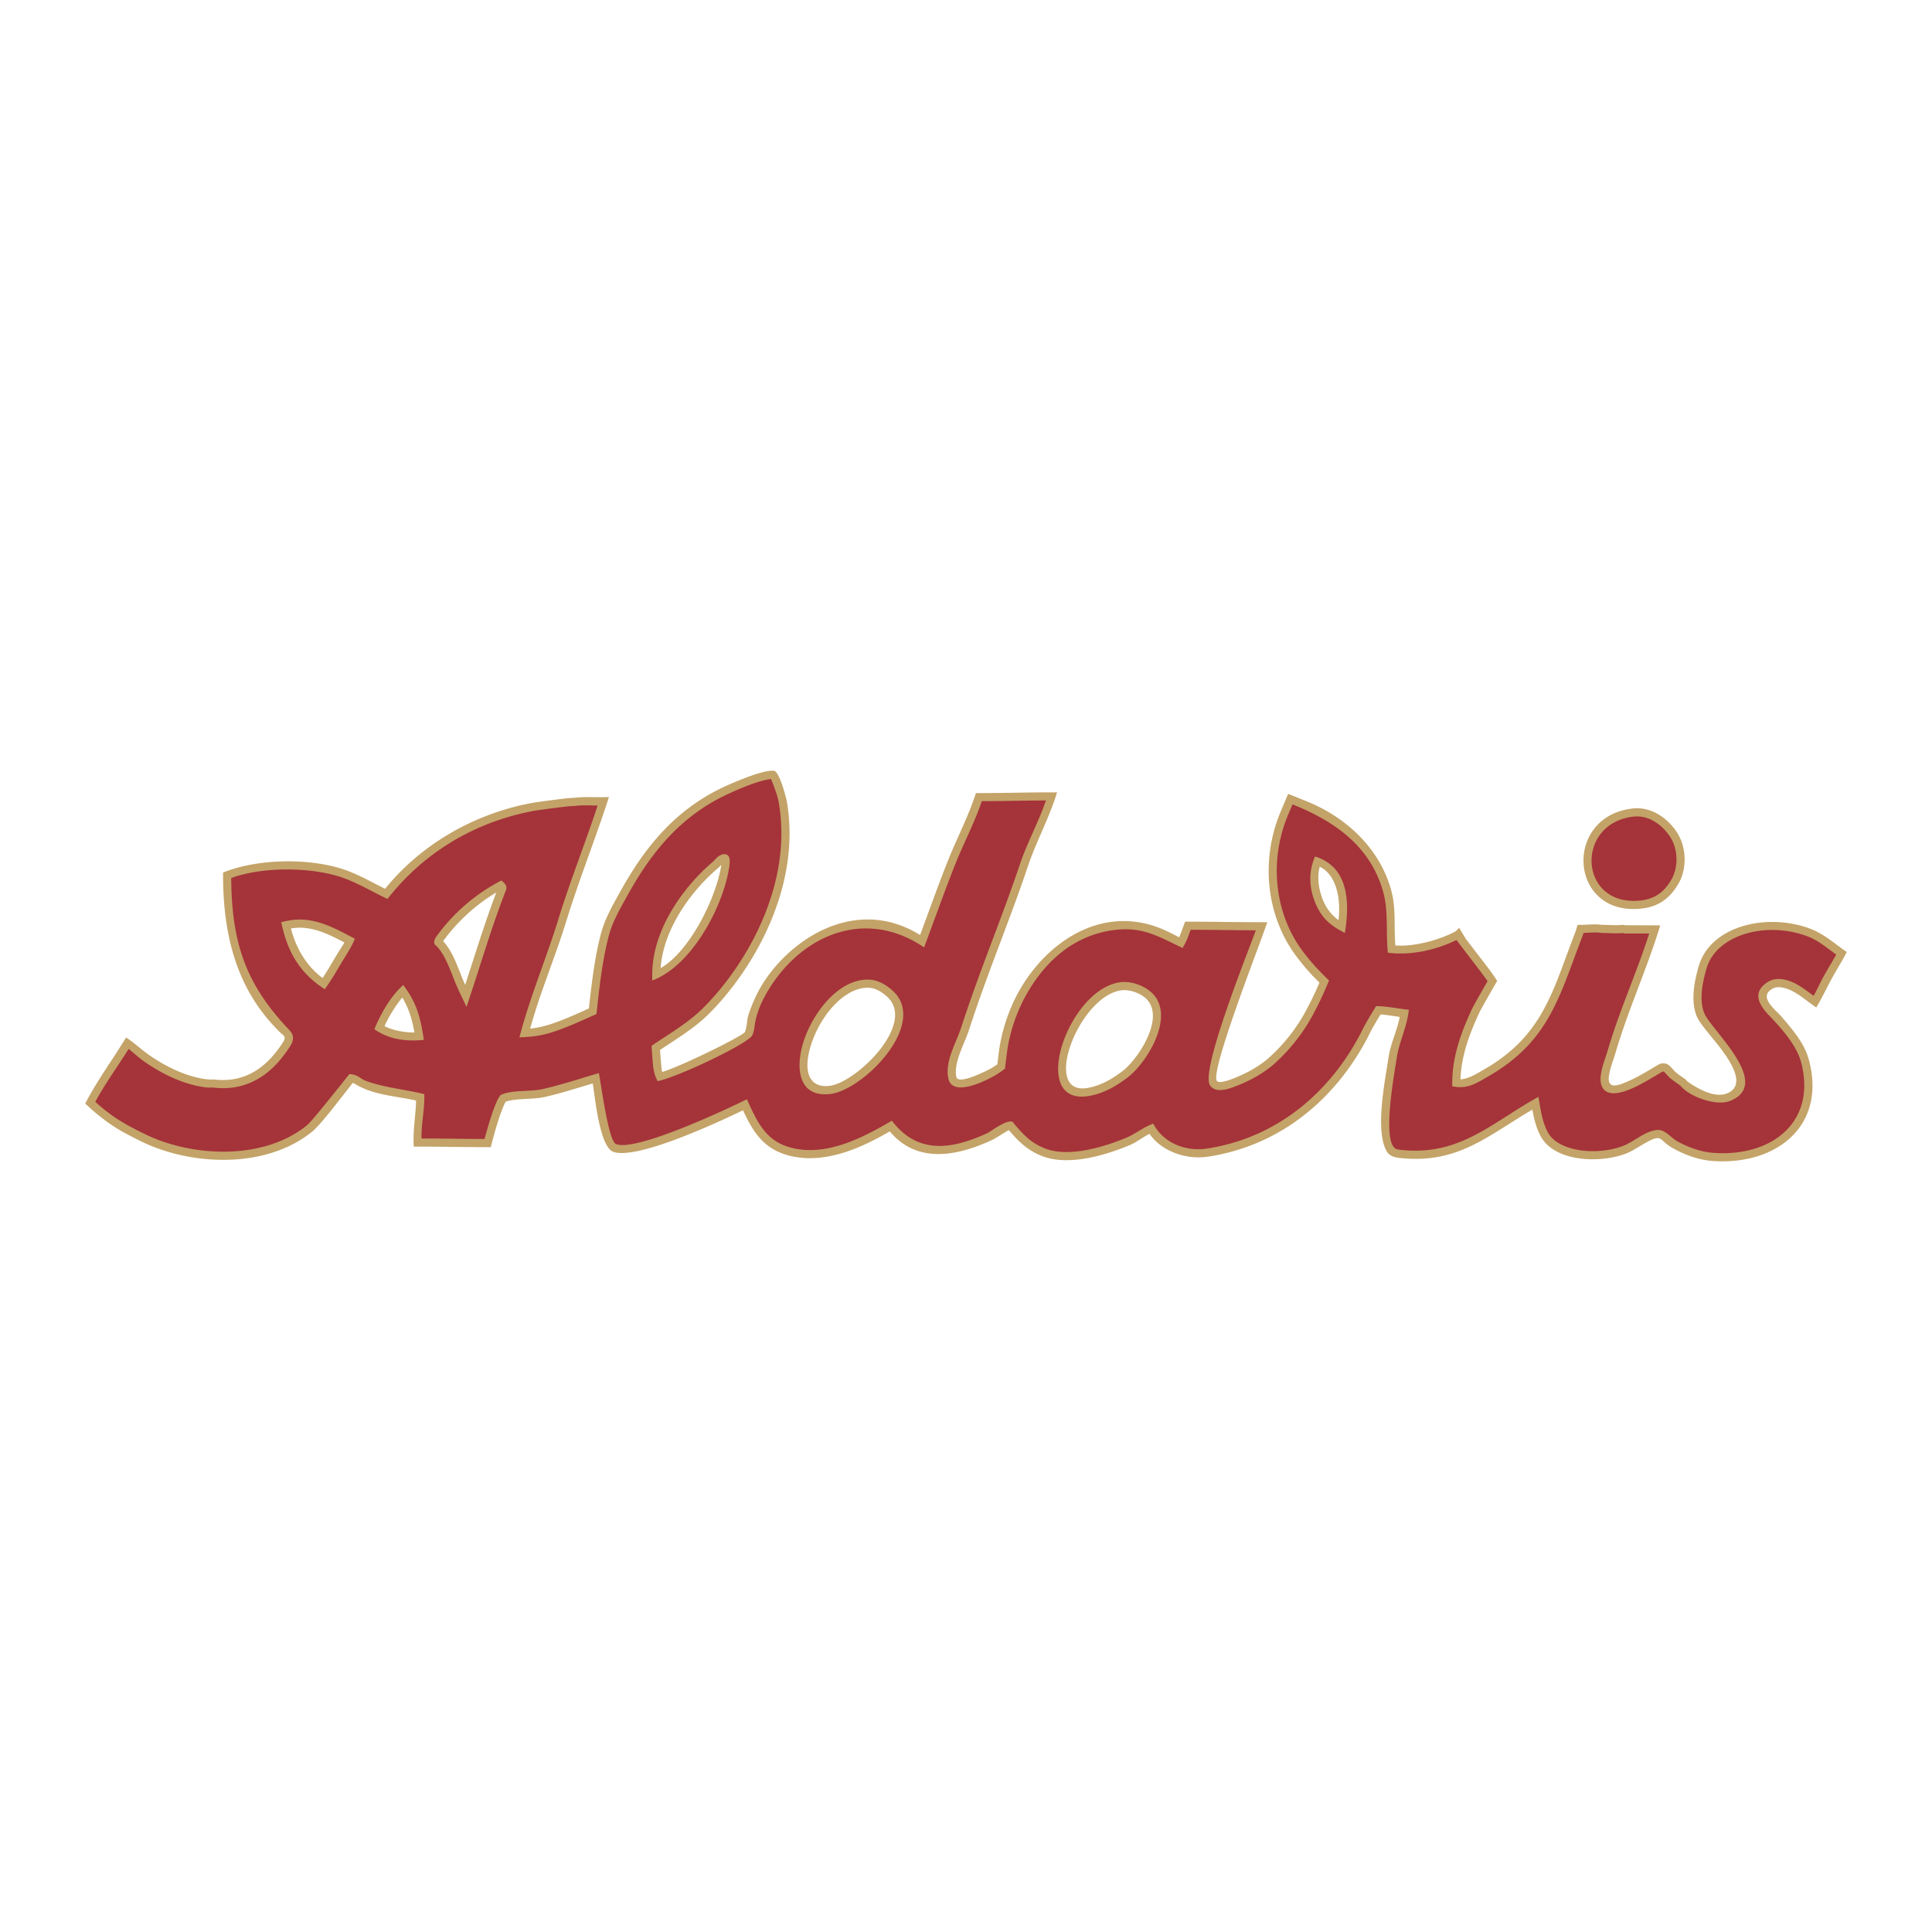 <svg xmlns="http://www.w3.org/2000/svg" width="2500" height="2500" viewBox="0 0 192.756 192.756"><path fill="#fff" d="M0 192.756h192.756V0H0v192.756z"/><path d="M100.646 112.752c-.596.316-1.143.742-1.755 1.025-3.547 1.631-7.462 2.297-10.115-.9-2.479 1.432-6.466 3.473-10.283 2.352-2.442-.717-3.429-2.461-4.366-4.455-2.41 1.166-10.699 5.039-12.978 4.125-1.347-.539-1.807-5.652-2.014-6.805-1.547.463-3.212.996-4.839 1.363-1.118.252-2.95.109-3.859.469-.628 1.277-1.126 3.203-1.474 4.525h-.314c-2.596 0-4.277-.053-6.986-.053h-.379c-.113-1.568.188-3.041.232-4.594-1.978-.457-4.19-.529-5.961-1.582a3.718 3.718 0 0 0-.352-.189c-.909 1.146-3.135 4.105-4.026 4.842-4.475 3.666-11.64 3.465-16.622 1.223-.666-.303-1.309-.643-1.927-.965-1.529-.803-2.878-1.846-4.124-3.033 1.19-2.299 2.732-4.381 4.074-6.586.769.484 1.391 1.086 2.118 1.613 1.487 1.082 3.608 2.211 5.696 2.523.141.021.433.045.504.051.164.014.326-.02.491.002 3.282.385 5.401-1.449 6.859-3.738.355-.559.063-.605-.366-1.029-3.678-3.635-5.625-8.5-5.625-15.61v-.273c3.484-1.422 8.923-1.501 12.46-.16 1.308.497 2.485 1.184 3.708 1.782 3.223-3.994 8.108-7.166 13.951-8.426 1.163-.252 2.341-.369 3.583-.536l.466-.053c.238-.035.712-.053.82-.056 1.149-.153 2.354-.021 3.514-.088-1.336 4.147-2.974 8.218-4.256 12.382-1.117 3.623-2.595 7.055-3.606 10.727a9.502 9.502 0 0 0 1.622-.316c1.46-.424 2.892-1.098 4.234-1.691.29-2.609.589-5.121 1.202-7.458.396-1.512 1.192-2.874 1.943-4.229 2.485-4.493 5.53-8.174 10.293-10.403.754-.353 3.953-1.773 5.026-1.628.548.044 1.241 2.784 1.287 3.045 1.496 8.655-3.478 16.979-7.866 21.295-1.421 1.395-3.148 2.408-4.786 3.52l.066.871c.021.279.046.568.069.801l.031.291c.007.053.012.094.017.113l.046.111c1.795-.525 8.068-3.598 8.239-3.988.231-.531.175-1.156.357-1.713.32-.98.823-2.129 1.363-3.002 2.851-4.625 9.389-8.894 15.758-4.961.931-2.48 1.805-4.975 2.789-7.434.915-2.293 2.021-4.362 2.782-6.723h.295c2.781 0 4.496-.072 7.252-.072h.549c-.778 2.558-2.07 4.873-2.915 7.394-1.836 5.458-4.036 10.644-5.874 16.324-.43 1.328-1.56 3.252-1.26 4.668.19.898 3.363-.787 3.495-.865.266-.158.471-.299.595-.387.047-.4.165-1.375.246-1.859a17.489 17.489 0 0 1 1.791-5.217c2.717-5.003 8.066-8.648 13.763-6.669.957.333 1.731.759 2.344 1.072.223-.509.387-1.044.598-1.56h.272c2.458 0 4.6.053 7.357.053h.562c-.722 2.193-5.693 14.795-5.036 15.828.18.279 1.088-.029 1.32-.111 1.445-.521 2.86-1.281 3.888-2.201a17.379 17.379 0 0 0 3.671-4.66c.491-.916.948-1.842 1.36-2.834a21.042 21.042 0 0 1-2.496-2.886c-2.709-3.775-3.455-9.222-1.368-14.178.246-.588.496-1.174.741-1.762 0 0 1.703.679 2.121.856 3.722 1.57 7.042 4.612 8.174 8.804.482 1.788.251 3.641.404 5.462 1.971.155 4.539-.603 6.027-1.416l.315-.324c-.103-.262.668 1.062.668 1.062l1.087 1.417c.678.884 1.461 1.846 2.061 2.803 0 0-1.578 2.719-1.8 3.199-.872 1.893-1.777 4.141-1.861 6.617.819-.031 1.765-.645 2.453-1.043 5.84-3.385 6.769-7.883 8.981-13.578.1-.257.158-.53.258-.79h.28c.71 0 1.417-.106 2.125-.004.767.004 1.349.077 2.001.008a.93.93 0 0 1 .305.032l3.528.017c-1.3 4.274-3.187 8.379-4.447 12.663-.231.787-.563 1.559-.674 2.377-.198 1.449 1.108.855 1.9.518.688-.297 1.405-.701 1.983-1.041l.758-.451.269-.156c.063-.035.141-.076.212-.102.157-.055.399-.053.561-.01.246.064.437.271.602.451l.211.234c.312.342.754.592 1.124.865.098.074.161.191.255.258.95.658 2.628 1.637 3.858 1.174 2.629-.996-.804-4.768-1.707-5.904-.364-.457-1.07-1.301-1.28-1.838-.638-1.629-.167-3.639.199-4.924 1.152-4.068 6.812-5.424 11.174-3.769 1.349.512 2.438 1.512 3.612 2.316-.534 1.027-1.166 2-1.702 3.025-.443.842-.848 1.686-1.342 2.502-1.029-.672-2.102-1.729-3.333-1.975-.675-.137-1.022.043-1.345.33-.884.781.731 2 1.205 2.559 1.096 1.289 2.276 2.619 2.73 4.293 1.795 6.656-3.3 10.58-9.633 10.107-1.49-.111-2.876-.688-3.927-1.27-1.517-.846-.936-1.572-2.999-.381-.565.326-1.129.709-1.742.938-2.721 1.002-7.09.738-8.438-1.725-.438-.797-.667-1.715-.845-2.684-4.376 2.559-7.337 5.359-12.915 4.855-.629-.059-1.287-.1-1.641-.738-1.157-2.078-.134-7.043.217-9.375.205-1.377.853-2.629 1.104-3.99-.635-.09-1.367-.215-1.906-.25-.256.418-.823 1.365-.97 1.668-2.97 6.084-8.42 11.322-16.235 12.523-2.354.359-4.787-.676-5.842-2.275-.695.33-1.289.836-2.003 1.135-2.069.863-5.993 2.184-8.777 1.062-1.177-.475-1.979-1.133-2.807-2.051l-.462-.518zm-28.682-26.47l-.128.133-.105.108c-.04.04-.077.076-.112.105-2.432 2.052-5.415 5.86-5.708 9.959 2.972-1.693 5.612-7.191 6.053-10.305zM32.188 97.576c.588-.883 1.111-1.844 1.667-2.727.171-.272.354-.537.502-.822-1.417-.747-2.897-1.489-4.546-1.471a6.718 6.718 0 0 0-.783.077c.52 2.077 1.675 3.865 3.16 4.943zm7.948 1.955c-.662.775-1.349 1.902-1.773 2.846.769.408 2.002.65 2.986.633-.239-1.371-.618-2.535-1.213-3.479zm9.379-10.484c-2.044 1.191-3.915 2.947-5.252 4.779l-.052.078c.951.989 1.486 2.671 2.009 3.92.058.141.124.289.192.439 1.005-3.073 1.948-6.188 3.103-9.216zm31.533 14.814c-1.017 2.809-.453 4.725 1.694 4.479 2.714-.316 8.924-6.371 5.614-9.035-.489-.395-1.086-.775-1.853-.758-2.268.053-4.484 2.633-5.455 5.314zm27.401 4.692c1.38-.217 2.536-.932 3.523-1.672 1.658-1.25 4.662-5.865 1.986-7.549-.599-.377-1.412-.623-2.108-.523-4.215.591-7.978 10.461-3.401 9.744zm23.616-18.585a4.578 4.578 0 0 0 1.481 1.836c.266-2.41-.33-4.592-1.875-5.328-.317 1.113-.055 2.5.394 3.492zm35.391-1.801c-.745 1.271-1.783 2.262-3.639 2.478-7.281.842-7.914-9.181-.94-9.979 2.104-.242 3.767 1.262 4.523 2.528.87 1.453.911 3.508.056 4.973z" fill-rule="evenodd" clip-rule="evenodd" fill="#c3a368"/><path d="M166.754 87.756c.7-1.199.671-2.937-.051-4.145-.679-1.133-2.083-2.327-3.733-2.137-5.906.676-5.463 9.082.754 8.363 1.535-.179 2.375-.964 3.03-2.081zm-35.429 2.547c-.713-1.575-.825-3.242-.122-4.85 3.473 1.058 3.438 4.836 2.974 7.623-1.328-.658-2.227-1.383-2.852-2.773zm-22.749 19.054c-5.979.936-2.044-10.625 3.161-11.355.938-.133 1.943.193 2.655.643 3.298 2.074.196 7.283-1.931 8.885-1.021.767-2.306 1.577-3.885 1.827zm-28.293-5.771c.996-2.75 3.396-5.789 6.201-5.852 1.066-.025 1.855.512 2.382.938 4.034 3.244-2.682 10.088-6.031 10.475-3.382.388-3.502-2.938-2.552-5.561zm-33.418-4.098l-.32.961c-.362-.764-.752-1.529-1.076-2.311-.467-1.117-1.086-3.035-2.008-3.826-.313-.274-.037-.735.158-.983a18.343 18.343 0 0 1 6.408-5.483c.709.598.526.753.272 1.426-1.282 3.354-2.303 6.82-3.434 10.216zm-6.971-.894l.33-.328c1.371 1.814 1.731 3.252 2.062 5.48-1.718.191-3.485-.035-4.931-1.059.553-1.378 1.474-3.033 2.539-4.093zm-7.267-.219l-.223.316c-2.535-1.609-3.747-3.79-4.346-6.688.567-.135 1.159-.255 1.744-.261 2.074-.022 3.83.987 5.602 1.914-.241.593-.521 1.085-.86 1.625-.634 1.007-1.227 2.114-1.917 3.094zm38.527-12.426l.092-.094c.266-.281.569-.614.991-.633.689-.034.584.789.528 1.205-.546 3.881-3.686 9.909-7.691 11.397v-.586c0-4.698 3.386-9.009 6.019-11.23l.061-.059zm5.774-8.226c-1.29.145-3.338 1.048-4.394 1.541-4.551 2.13-7.488 5.651-9.926 10.061-.717 1.294-1.489 2.596-1.868 4.041-.667 2.542-.944 5.208-1.232 7.81-1.562.682-3.121 1.436-4.765 1.914-.972.279-1.916.369-2.92.406 1.061-4.068 2.666-7.832 3.901-11.837 1.167-3.792 2.658-7.514 3.901-11.288-.794-.011-1.521-.063-2.315.044 0 0-.535.015-.775.051l-.483.054c-1.217.163-2.367.276-3.506.523-5.565 1.201-10.383 4.165-13.886 8.645-1.405-.664-2.778-1.483-4.234-2.035-3.104-1.178-8.221-1.217-11.357-.05.047 6.405 1.406 10.551 5.771 15.135.513.539.503 1.018.092 1.664-1.542 2.42-3.922 4.545-7.643 4.107-.151-.02-.309.014-.461.002a10.222 10.222 0 0 1-.555-.057c-2.266-.342-4.511-1.547-6.055-2.67-.483-.352-.91-.771-1.386-1.129-1.096 1.754-2.341 3.445-3.322 5.273a16.598 16.598 0 0 0 3.495 2.48c.605.318 1.233.65 1.884.945 4.698 2.113 11.546 2.354 15.771-1.111.505-.416 3.661-4.406 4.193-5.078.847.018 1.071.477 1.757.717 1.839.643 3.836.812 5.725 1.283v.318c0 1.375-.31 2.729-.282 4.102 2.381.004 3.987.047 6.288.051.135-.473 1.116-4.158 1.673-4.414 1.056-.498 2.887-.285 4.104-.559 1.904-.43 3.761-1.051 5.63-1.6.186.811.936 6.771 1.704 7.078 1.973.791 10.859-3.375 13.063-4.465.963 2.078 1.764 4.053 4.208 4.771 3.599 1.057 7.359-.938 10.26-2.635 2.641 3.498 6.163 2.791 9.568 1.223.258-.117 2.329-1.717 2.61-.932.982 1.123 1.622 1.883 3.058 2.463 2.436.98 6.052-.18 8.16-1.059.945-.396 1.662-1.031 2.683-1.4 1.004 1.936 3.241 2.811 5.353 2.486 7.492-1.15 12.744-6.17 15.627-12.074.196-.408 1.251-2.141 1.251-2.141 1.093.016 2.185.248 3.269.371-.198 1.779-.964 3.156-1.211 4.816-.202 1.344-1.57 8.623.005 9.088.223.066.46.074.688.096 5.707.516 8.889-2.811 13.449-5.316.196 1.178.366 2.504.949 3.564 1.033 1.887 4.799 2.326 7.442 1.352 1.141-.422 2.264-1.541 3.503-1.615.729-.045 1.338.789 1.917 1.111.994.551 2.262 1.07 3.591 1.17 5.998.447 10.381-3.17 8.786-9.084-.448-1.656-1.976-3.371-3.161-4.602-.783-.814-1.707-2.029-.527-3.072.485-.432 1.084-.711 2.043-.52 1.127.227 2.009.969 2.912 1.617.312-.561.569-1.129.883-1.725.418-.799.923-1.578 1.367-2.39-.911-.659-1.777-1.407-2.845-1.812-4.186-1.588-9.148-.141-10.103 3.229-.372 1.309-.751 3.064-.226 4.406.66 1.684 6.957 7.121 2.519 8.799-1.33.502-3.919-.424-4.821-1.467-.022-.025-.041-.053-.065-.072-.356-.264-.675-.475-1.017-.75a1.914 1.914 0 0 1-.222-.219l-.21-.232a2.053 2.053 0 0 0-.183-.182l-.109-.043c-.02.006-.053.025-.093.047l-.244.143-.76.453c-.984.582-2.991 1.752-4.167 1.504-.772-.162-1.065-.84-.937-1.789.117-.865.456-1.67.701-2.5 1.188-4.039 2.891-7.723 4.125-11.618h-2.464s-.141-.054-.182-.047c-.686.075-1.282-.006-2.042-.006-.671-.093-1.262-.025-1.866-.006a1.992 1.992 0 0 1-.084.276c-2.295 5.907-3.256 10.465-9.331 13.989-1.243.719-2.169 1.369-3.681 1.035v-.328c0-2.811 1.02-5.322 1.942-7.326.186-.404 1.22-2.203 1.584-2.836-.335-.477-1.065-1.436-1.752-2.332l-1.087-1.418-.268-.351c-2.018 1-4.592 1.569-6.84 1.265-.219-1.966.069-4.064-.448-5.98-1.256-4.655-4.903-7.151-9.066-8.818l-.434 1.023c-1.979 4.7-1.262 9.849 1.279 13.389.853 1.189 1.738 2.146 2.796 3.155a34.503 34.503 0 0 1-1.604 3.424 18.246 18.246 0 0 1-3.846 4.883c-1.128 1.008-2.645 1.814-4.156 2.359-.676.24-1.789.553-2.279-.219-.946-1.48 3.735-13.123 4.585-15.451-2.385-.007-4.333-.049-6.504-.052l-.216.598c-.16.437-.354.818-.588 1.218-2.478-1.169-4.039-2.188-6.986-1.768-4.196.598-6.992 3.445-8.751 6.685a16.599 16.599 0 0 0-1.703 4.961c-.103.604-.282 2.162-.282 2.162s-.44.346-.942.646c-.78.469-4.294 2.303-4.709.336-.364-1.719.773-3.518 1.282-5.086 1.838-5.684 4.04-10.871 5.875-16.333.706-2.103 1.844-4.152 2.579-6.32-2.345.008-3.975.066-6.397.071-.727 2.145-1.793 4.15-2.616 6.212-1.107 2.767-2.088 5.586-3.143 8.374-5.862-3.971-12.149-1.237-15.466 4.147-.677 1.094-1.263 2.344-1.43 3.633-.038.295-.089.641-.238.98-.372.848-7.778 4.33-9.466 4.582a9.788 9.788 0 0 0-.225-.512c-.132-.436-.197-.846-.197-.846-.07-.717-.119-1.439-.169-2.158 1.712-1.174 3.57-2.229 5.059-3.691 4.292-4.223 9.067-12.29 7.635-20.576-.133-.763-.458-1.559-.742-2.285l-.029-.07z" fill-rule="evenodd" clip-rule="evenodd" fill="#a5333a"/></svg>
